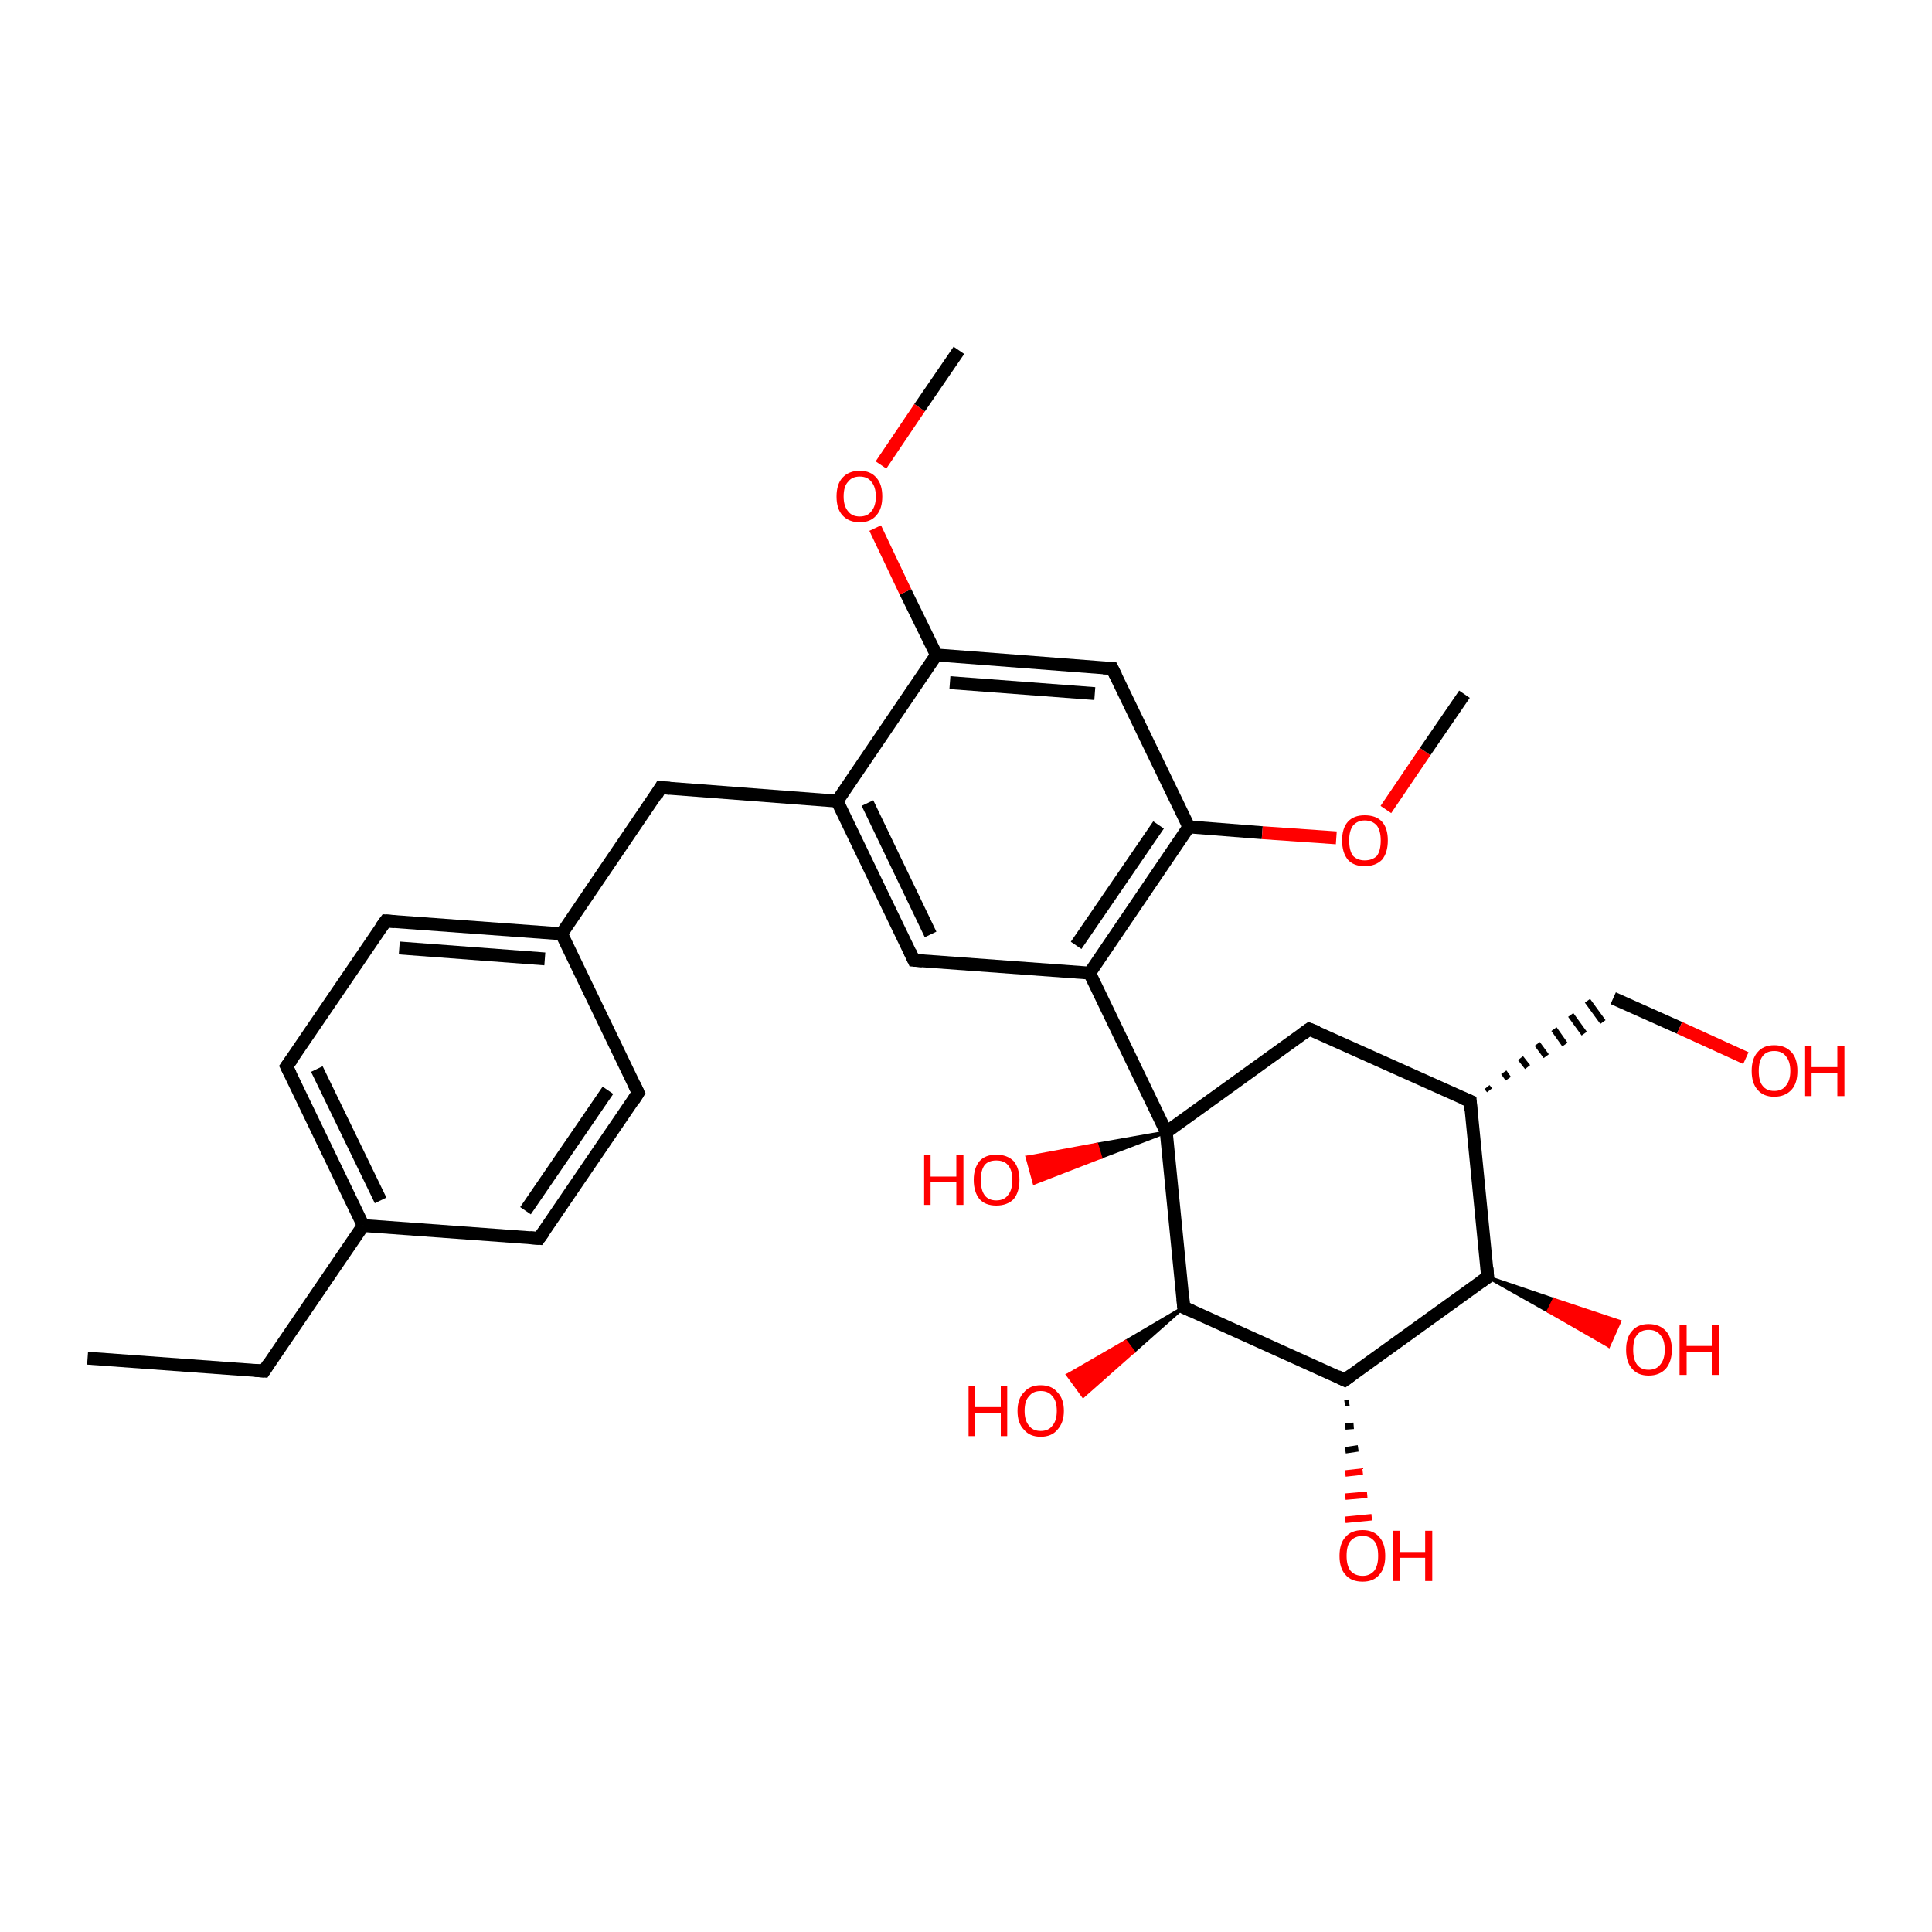 <?xml version='1.0' encoding='iso-8859-1'?>
<svg version='1.1' baseProfile='full'
              xmlns='http://www.w3.org/2000/svg'
                      xmlns:rdkit='http://www.rdkit.org/xml'
                      xmlns:xlink='http://www.w3.org/1999/xlink'
                  xml:space='preserve'
width='300px' height='300px' viewBox='0 0 300 300'>
<!-- END OF HEADER -->
<rect style='opacity:1.0;fill:#FFFFFF;stroke:none' width='300.0' height='300.0' x='0.0' y='0.0'> </rect>
<path class='bond-0 atom-0 atom-1' d='M 13.6,210.9 L 41.0,212.9' style='fill:none;fill-rule:evenodd;stroke:#000000;stroke-width:2.0px;stroke-linecap:butt;stroke-linejoin:miter;stroke-opacity:1' />
<path class='bond-1 atom-1 atom-2' d='M 41.0,212.9 L 56.4,190.3' style='fill:none;fill-rule:evenodd;stroke:#000000;stroke-width:2.0px;stroke-linecap:butt;stroke-linejoin:miter;stroke-opacity:1' />
<path class='bond-2 atom-2 atom-3' d='M 56.4,190.3 L 44.5,165.6' style='fill:none;fill-rule:evenodd;stroke:#000000;stroke-width:2.0px;stroke-linecap:butt;stroke-linejoin:miter;stroke-opacity:1' />
<path class='bond-2 atom-2 atom-3' d='M 59.1,186.4 L 49.2,166.0' style='fill:none;fill-rule:evenodd;stroke:#000000;stroke-width:2.0px;stroke-linecap:butt;stroke-linejoin:miter;stroke-opacity:1' />
<path class='bond-3 atom-3 atom-4' d='M 44.5,165.6 L 59.9,143.0' style='fill:none;fill-rule:evenodd;stroke:#000000;stroke-width:2.0px;stroke-linecap:butt;stroke-linejoin:miter;stroke-opacity:1' />
<path class='bond-4 atom-4 atom-5' d='M 59.9,143.0 L 87.2,145.0' style='fill:none;fill-rule:evenodd;stroke:#000000;stroke-width:2.0px;stroke-linecap:butt;stroke-linejoin:miter;stroke-opacity:1' />
<path class='bond-4 atom-4 atom-5' d='M 62.0,147.2 L 84.6,148.9' style='fill:none;fill-rule:evenodd;stroke:#000000;stroke-width:2.0px;stroke-linecap:butt;stroke-linejoin:miter;stroke-opacity:1' />
<path class='bond-5 atom-5 atom-6' d='M 87.2,145.0 L 102.6,122.3' style='fill:none;fill-rule:evenodd;stroke:#000000;stroke-width:2.0px;stroke-linecap:butt;stroke-linejoin:miter;stroke-opacity:1' />
<path class='bond-6 atom-6 atom-7' d='M 102.6,122.3 L 130.0,124.4' style='fill:none;fill-rule:evenodd;stroke:#000000;stroke-width:2.0px;stroke-linecap:butt;stroke-linejoin:miter;stroke-opacity:1' />
<path class='bond-7 atom-7 atom-8' d='M 130.0,124.4 L 141.9,149.1' style='fill:none;fill-rule:evenodd;stroke:#000000;stroke-width:2.0px;stroke-linecap:butt;stroke-linejoin:miter;stroke-opacity:1' />
<path class='bond-7 atom-7 atom-8' d='M 134.7,124.7 L 144.5,145.1' style='fill:none;fill-rule:evenodd;stroke:#000000;stroke-width:2.0px;stroke-linecap:butt;stroke-linejoin:miter;stroke-opacity:1' />
<path class='bond-8 atom-8 atom-9' d='M 141.9,149.1 L 169.2,151.1' style='fill:none;fill-rule:evenodd;stroke:#000000;stroke-width:2.0px;stroke-linecap:butt;stroke-linejoin:miter;stroke-opacity:1' />
<path class='bond-9 atom-9 atom-10' d='M 169.2,151.1 L 184.6,128.4' style='fill:none;fill-rule:evenodd;stroke:#000000;stroke-width:2.0px;stroke-linecap:butt;stroke-linejoin:miter;stroke-opacity:1' />
<path class='bond-9 atom-9 atom-10' d='M 167.1,146.8 L 179.9,128.1' style='fill:none;fill-rule:evenodd;stroke:#000000;stroke-width:2.0px;stroke-linecap:butt;stroke-linejoin:miter;stroke-opacity:1' />
<path class='bond-10 atom-10 atom-11' d='M 184.6,128.4 L 196.0,129.3' style='fill:none;fill-rule:evenodd;stroke:#000000;stroke-width:2.0px;stroke-linecap:butt;stroke-linejoin:miter;stroke-opacity:1' />
<path class='bond-10 atom-10 atom-11' d='M 196.0,129.3 L 207.5,130.1' style='fill:none;fill-rule:evenodd;stroke:#FF0000;stroke-width:2.0px;stroke-linecap:butt;stroke-linejoin:miter;stroke-opacity:1' />
<path class='bond-11 atom-11 atom-12' d='M 215.2,125.7 L 221.3,116.7' style='fill:none;fill-rule:evenodd;stroke:#FF0000;stroke-width:2.0px;stroke-linecap:butt;stroke-linejoin:miter;stroke-opacity:1' />
<path class='bond-11 atom-11 atom-12' d='M 221.3,116.7 L 227.4,107.8' style='fill:none;fill-rule:evenodd;stroke:#000000;stroke-width:2.0px;stroke-linecap:butt;stroke-linejoin:miter;stroke-opacity:1' />
<path class='bond-12 atom-10 atom-13' d='M 184.6,128.4 L 172.7,103.8' style='fill:none;fill-rule:evenodd;stroke:#000000;stroke-width:2.0px;stroke-linecap:butt;stroke-linejoin:miter;stroke-opacity:1' />
<path class='bond-13 atom-13 atom-14' d='M 172.7,103.8 L 145.4,101.7' style='fill:none;fill-rule:evenodd;stroke:#000000;stroke-width:2.0px;stroke-linecap:butt;stroke-linejoin:miter;stroke-opacity:1' />
<path class='bond-13 atom-13 atom-14' d='M 170.0,107.7 L 147.5,106.0' style='fill:none;fill-rule:evenodd;stroke:#000000;stroke-width:2.0px;stroke-linecap:butt;stroke-linejoin:miter;stroke-opacity:1' />
<path class='bond-14 atom-14 atom-15' d='M 145.4,101.7 L 140.6,91.9' style='fill:none;fill-rule:evenodd;stroke:#000000;stroke-width:2.0px;stroke-linecap:butt;stroke-linejoin:miter;stroke-opacity:1' />
<path class='bond-14 atom-14 atom-15' d='M 140.6,91.9 L 135.9,82.0' style='fill:none;fill-rule:evenodd;stroke:#FF0000;stroke-width:2.0px;stroke-linecap:butt;stroke-linejoin:miter;stroke-opacity:1' />
<path class='bond-15 atom-15 atom-16' d='M 136.8,72.2 L 142.8,63.3' style='fill:none;fill-rule:evenodd;stroke:#FF0000;stroke-width:2.0px;stroke-linecap:butt;stroke-linejoin:miter;stroke-opacity:1' />
<path class='bond-15 atom-15 atom-16' d='M 142.8,63.3 L 148.9,54.4' style='fill:none;fill-rule:evenodd;stroke:#000000;stroke-width:2.0px;stroke-linecap:butt;stroke-linejoin:miter;stroke-opacity:1' />
<path class='bond-16 atom-9 atom-17' d='M 169.2,151.1 L 181.1,175.8' style='fill:none;fill-rule:evenodd;stroke:#000000;stroke-width:2.0px;stroke-linecap:butt;stroke-linejoin:miter;stroke-opacity:1' />
<path class='bond-17 atom-17 atom-18' d='M 181.1,175.8 L 170.9,179.7 L 170.3,177.7 Z' style='fill:#000000;fill-rule:evenodd;fill-opacity:1;stroke:#000000;stroke-width:0.5px;stroke-linecap:butt;stroke-linejoin:miter;stroke-opacity:1;' />
<path class='bond-17 atom-17 atom-18' d='M 170.9,179.7 L 159.5,179.7 L 160.6,183.7 Z' style='fill:#FF0000;fill-rule:evenodd;fill-opacity:1;stroke:#FF0000;stroke-width:0.5px;stroke-linecap:butt;stroke-linejoin:miter;stroke-opacity:1;' />
<path class='bond-17 atom-17 atom-18' d='M 170.9,179.7 L 170.3,177.7 L 159.5,179.7 Z' style='fill:#FF0000;fill-rule:evenodd;fill-opacity:1;stroke:#FF0000;stroke-width:0.5px;stroke-linecap:butt;stroke-linejoin:miter;stroke-opacity:1;' />
<path class='bond-18 atom-17 atom-19' d='M 181.1,175.8 L 203.3,159.8' style='fill:none;fill-rule:evenodd;stroke:#000000;stroke-width:2.0px;stroke-linecap:butt;stroke-linejoin:miter;stroke-opacity:1' />
<path class='bond-19 atom-19 atom-20' d='M 203.3,159.8 L 228.3,171.0' style='fill:none;fill-rule:evenodd;stroke:#000000;stroke-width:2.0px;stroke-linecap:butt;stroke-linejoin:miter;stroke-opacity:1' />
<path class='bond-20 atom-20 atom-21' d='M 231.3,169.3 L 230.9,168.8' style='fill:none;fill-rule:evenodd;stroke:#000000;stroke-width:1.0px;stroke-linecap:butt;stroke-linejoin:miter;stroke-opacity:1' />
<path class='bond-20 atom-20 atom-21' d='M 234.2,167.5 L 233.5,166.5' style='fill:none;fill-rule:evenodd;stroke:#000000;stroke-width:1.0px;stroke-linecap:butt;stroke-linejoin:miter;stroke-opacity:1' />
<path class='bond-20 atom-20 atom-21' d='M 237.2,165.7 L 236.1,164.3' style='fill:none;fill-rule:evenodd;stroke:#000000;stroke-width:1.0px;stroke-linecap:butt;stroke-linejoin:miter;stroke-opacity:1' />
<path class='bond-20 atom-20 atom-21' d='M 240.1,164.0 L 238.7,162.1' style='fill:none;fill-rule:evenodd;stroke:#000000;stroke-width:1.0px;stroke-linecap:butt;stroke-linejoin:miter;stroke-opacity:1' />
<path class='bond-20 atom-20 atom-21' d='M 243.0,162.2 L 241.3,159.8' style='fill:none;fill-rule:evenodd;stroke:#000000;stroke-width:1.0px;stroke-linecap:butt;stroke-linejoin:miter;stroke-opacity:1' />
<path class='bond-20 atom-20 atom-21' d='M 246.0,160.5 L 243.9,157.6' style='fill:none;fill-rule:evenodd;stroke:#000000;stroke-width:1.0px;stroke-linecap:butt;stroke-linejoin:miter;stroke-opacity:1' />
<path class='bond-20 atom-20 atom-21' d='M 248.9,158.7 L 246.5,155.4' style='fill:none;fill-rule:evenodd;stroke:#000000;stroke-width:1.0px;stroke-linecap:butt;stroke-linejoin:miter;stroke-opacity:1' />
<path class='bond-21 atom-21 atom-22' d='M 250.5,155.0 L 260.8,159.6' style='fill:none;fill-rule:evenodd;stroke:#000000;stroke-width:2.0px;stroke-linecap:butt;stroke-linejoin:miter;stroke-opacity:1' />
<path class='bond-21 atom-21 atom-22' d='M 260.8,159.6 L 271.1,164.3' style='fill:none;fill-rule:evenodd;stroke:#FF0000;stroke-width:2.0px;stroke-linecap:butt;stroke-linejoin:miter;stroke-opacity:1' />
<path class='bond-22 atom-20 atom-23' d='M 228.3,171.0 L 231.0,198.3' style='fill:none;fill-rule:evenodd;stroke:#000000;stroke-width:2.0px;stroke-linecap:butt;stroke-linejoin:miter;stroke-opacity:1' />
<path class='bond-23 atom-23 atom-24' d='M 231.0,198.3 L 241.3,201.8 L 240.4,203.6 Z' style='fill:#000000;fill-rule:evenodd;fill-opacity:1;stroke:#000000;stroke-width:0.5px;stroke-linecap:butt;stroke-linejoin:miter;stroke-opacity:1;' />
<path class='bond-23 atom-23 atom-24' d='M 241.3,201.8 L 249.8,209.0 L 251.5,205.2 Z' style='fill:#FF0000;fill-rule:evenodd;fill-opacity:1;stroke:#FF0000;stroke-width:0.5px;stroke-linecap:butt;stroke-linejoin:miter;stroke-opacity:1;' />
<path class='bond-23 atom-23 atom-24' d='M 241.3,201.8 L 240.4,203.6 L 249.8,209.0 Z' style='fill:#FF0000;fill-rule:evenodd;fill-opacity:1;stroke:#FF0000;stroke-width:0.5px;stroke-linecap:butt;stroke-linejoin:miter;stroke-opacity:1;' />
<path class='bond-24 atom-23 atom-25' d='M 231.0,198.3 L 208.8,214.3' style='fill:none;fill-rule:evenodd;stroke:#000000;stroke-width:2.0px;stroke-linecap:butt;stroke-linejoin:miter;stroke-opacity:1' />
<path class='bond-25 atom-25 atom-26' d='M 209.5,217.8 L 208.8,217.9' style='fill:none;fill-rule:evenodd;stroke:#000000;stroke-width:1.0px;stroke-linecap:butt;stroke-linejoin:miter;stroke-opacity:1' />
<path class='bond-25 atom-25 atom-26' d='M 210.2,221.4 L 208.9,221.5' style='fill:none;fill-rule:evenodd;stroke:#000000;stroke-width:1.0px;stroke-linecap:butt;stroke-linejoin:miter;stroke-opacity:1' />
<path class='bond-25 atom-25 atom-26' d='M 210.9,224.9 L 208.9,225.2' style='fill:none;fill-rule:evenodd;stroke:#000000;stroke-width:1.0px;stroke-linecap:butt;stroke-linejoin:miter;stroke-opacity:1' />
<path class='bond-25 atom-25 atom-26' d='M 211.6,228.5 L 208.9,228.8' style='fill:none;fill-rule:evenodd;stroke:#FF0000;stroke-width:1.0px;stroke-linecap:butt;stroke-linejoin:miter;stroke-opacity:1' />
<path class='bond-25 atom-25 atom-26' d='M 212.3,232.1 L 208.9,232.4' style='fill:none;fill-rule:evenodd;stroke:#FF0000;stroke-width:1.0px;stroke-linecap:butt;stroke-linejoin:miter;stroke-opacity:1' />
<path class='bond-25 atom-25 atom-26' d='M 213.0,235.6 L 208.9,236.0' style='fill:none;fill-rule:evenodd;stroke:#FF0000;stroke-width:1.0px;stroke-linecap:butt;stroke-linejoin:miter;stroke-opacity:1' />
<path class='bond-26 atom-25 atom-27' d='M 208.8,214.3 L 183.8,203.0' style='fill:none;fill-rule:evenodd;stroke:#000000;stroke-width:2.0px;stroke-linecap:butt;stroke-linejoin:miter;stroke-opacity:1' />
<path class='bond-27 atom-27 atom-28' d='M 183.8,203.0 L 176.0,209.9 L 174.8,208.3 Z' style='fill:#000000;fill-rule:evenodd;fill-opacity:1;stroke:#000000;stroke-width:0.5px;stroke-linecap:butt;stroke-linejoin:miter;stroke-opacity:1;' />
<path class='bond-27 atom-27 atom-28' d='M 176.0,209.9 L 165.8,213.5 L 168.2,216.8 Z' style='fill:#FF0000;fill-rule:evenodd;fill-opacity:1;stroke:#FF0000;stroke-width:0.5px;stroke-linecap:butt;stroke-linejoin:miter;stroke-opacity:1;' />
<path class='bond-27 atom-27 atom-28' d='M 176.0,209.9 L 174.8,208.3 L 165.8,213.5 Z' style='fill:#FF0000;fill-rule:evenodd;fill-opacity:1;stroke:#FF0000;stroke-width:0.5px;stroke-linecap:butt;stroke-linejoin:miter;stroke-opacity:1;' />
<path class='bond-28 atom-5 atom-29' d='M 87.2,145.0 L 99.1,169.7' style='fill:none;fill-rule:evenodd;stroke:#000000;stroke-width:2.0px;stroke-linecap:butt;stroke-linejoin:miter;stroke-opacity:1' />
<path class='bond-29 atom-29 atom-30' d='M 99.1,169.7 L 83.7,192.3' style='fill:none;fill-rule:evenodd;stroke:#000000;stroke-width:2.0px;stroke-linecap:butt;stroke-linejoin:miter;stroke-opacity:1' />
<path class='bond-29 atom-29 atom-30' d='M 94.4,169.3 L 81.6,188.0' style='fill:none;fill-rule:evenodd;stroke:#000000;stroke-width:2.0px;stroke-linecap:butt;stroke-linejoin:miter;stroke-opacity:1' />
<path class='bond-30 atom-30 atom-2' d='M 83.7,192.3 L 56.4,190.3' style='fill:none;fill-rule:evenodd;stroke:#000000;stroke-width:2.0px;stroke-linecap:butt;stroke-linejoin:miter;stroke-opacity:1' />
<path class='bond-31 atom-14 atom-7' d='M 145.4,101.7 L 130.0,124.4' style='fill:none;fill-rule:evenodd;stroke:#000000;stroke-width:2.0px;stroke-linecap:butt;stroke-linejoin:miter;stroke-opacity:1' />
<path class='bond-32 atom-27 atom-17' d='M 183.8,203.0 L 181.1,175.8' style='fill:none;fill-rule:evenodd;stroke:#000000;stroke-width:2.0px;stroke-linecap:butt;stroke-linejoin:miter;stroke-opacity:1' />
<path d='M 39.6,212.8 L 41.0,212.9 L 41.7,211.8' style='fill:none;stroke:#000000;stroke-width:2.0px;stroke-linecap:butt;stroke-linejoin:miter;stroke-opacity:1;' />
<path d='M 45.1,166.8 L 44.5,165.6 L 45.3,164.5' style='fill:none;stroke:#000000;stroke-width:2.0px;stroke-linecap:butt;stroke-linejoin:miter;stroke-opacity:1;' />
<path d='M 59.1,144.1 L 59.9,143.0 L 61.3,143.1' style='fill:none;stroke:#000000;stroke-width:2.0px;stroke-linecap:butt;stroke-linejoin:miter;stroke-opacity:1;' />
<path d='M 101.9,123.5 L 102.6,122.3 L 104.0,122.4' style='fill:none;stroke:#000000;stroke-width:2.0px;stroke-linecap:butt;stroke-linejoin:miter;stroke-opacity:1;' />
<path d='M 141.3,147.8 L 141.9,149.1 L 143.2,149.2' style='fill:none;stroke:#000000;stroke-width:2.0px;stroke-linecap:butt;stroke-linejoin:miter;stroke-opacity:1;' />
<path d='M 173.3,105.0 L 172.7,103.8 L 171.3,103.7' style='fill:none;stroke:#000000;stroke-width:2.0px;stroke-linecap:butt;stroke-linejoin:miter;stroke-opacity:1;' />
<path d='M 202.2,160.6 L 203.3,159.8 L 204.6,160.3' style='fill:none;stroke:#000000;stroke-width:2.0px;stroke-linecap:butt;stroke-linejoin:miter;stroke-opacity:1;' />
<path d='M 227.1,170.5 L 228.3,171.0 L 228.4,172.4' style='fill:none;stroke:#000000;stroke-width:2.0px;stroke-linecap:butt;stroke-linejoin:miter;stroke-opacity:1;' />
<path d='M 230.9,196.9 L 231.0,198.3 L 229.9,199.1' style='fill:none;stroke:#000000;stroke-width:2.0px;stroke-linecap:butt;stroke-linejoin:miter;stroke-opacity:1;' />
<path d='M 209.9,213.5 L 208.8,214.3 L 207.6,213.7' style='fill:none;stroke:#000000;stroke-width:2.0px;stroke-linecap:butt;stroke-linejoin:miter;stroke-opacity:1;' />
<path d='M 185.1,203.6 L 183.8,203.0 L 183.7,201.7' style='fill:none;stroke:#000000;stroke-width:2.0px;stroke-linecap:butt;stroke-linejoin:miter;stroke-opacity:1;' />
<path d='M 98.5,168.4 L 99.1,169.7 L 98.4,170.8' style='fill:none;stroke:#000000;stroke-width:2.0px;stroke-linecap:butt;stroke-linejoin:miter;stroke-opacity:1;' />
<path d='M 84.5,191.2 L 83.7,192.3 L 82.3,192.2' style='fill:none;stroke:#000000;stroke-width:2.0px;stroke-linecap:butt;stroke-linejoin:miter;stroke-opacity:1;' />
<path class='atom-11' d='M 208.4 130.5
Q 208.4 128.6, 209.3 127.6
Q 210.2 126.6, 211.9 126.6
Q 213.7 126.6, 214.6 127.6
Q 215.5 128.6, 215.5 130.5
Q 215.5 132.4, 214.6 133.5
Q 213.6 134.5, 211.9 134.5
Q 210.2 134.5, 209.3 133.5
Q 208.4 132.4, 208.4 130.5
M 211.9 133.6
Q 213.1 133.6, 213.8 132.9
Q 214.4 132.1, 214.4 130.5
Q 214.4 129.0, 213.8 128.2
Q 213.1 127.4, 211.9 127.4
Q 210.8 127.4, 210.1 128.2
Q 209.5 129.0, 209.5 130.5
Q 209.5 132.1, 210.1 132.9
Q 210.8 133.6, 211.9 133.6
' fill='#FF0000'/>
<path class='atom-15' d='M 129.9 77.1
Q 129.9 75.2, 130.8 74.2
Q 131.8 73.1, 133.5 73.1
Q 135.2 73.1, 136.1 74.2
Q 137.0 75.2, 137.0 77.1
Q 137.0 79.0, 136.1 80.0
Q 135.2 81.1, 133.5 81.1
Q 131.8 81.1, 130.8 80.0
Q 129.9 79.0, 129.9 77.1
M 133.5 80.2
Q 134.7 80.2, 135.3 79.4
Q 136.0 78.6, 136.0 77.1
Q 136.0 75.6, 135.3 74.8
Q 134.7 74.0, 133.5 74.0
Q 132.3 74.0, 131.7 74.8
Q 131.0 75.5, 131.0 77.1
Q 131.0 78.6, 131.7 79.4
Q 132.3 80.2, 133.5 80.2
' fill='#FF0000'/>
<path class='atom-18' d='M 143.5 179.4
L 144.5 179.4
L 144.5 182.7
L 148.5 182.7
L 148.5 179.4
L 149.6 179.4
L 149.6 187.1
L 148.5 187.1
L 148.5 183.5
L 144.5 183.5
L 144.5 187.1
L 143.5 187.1
L 143.5 179.4
' fill='#FF0000'/>
<path class='atom-18' d='M 151.2 183.2
Q 151.2 181.4, 152.1 180.3
Q 153.0 179.3, 154.7 179.3
Q 156.4 179.3, 157.4 180.3
Q 158.3 181.4, 158.3 183.2
Q 158.3 185.1, 157.4 186.2
Q 156.4 187.2, 154.7 187.2
Q 153.0 187.2, 152.1 186.2
Q 151.2 185.1, 151.2 183.2
M 154.7 186.4
Q 155.9 186.4, 156.5 185.6
Q 157.2 184.8, 157.2 183.2
Q 157.2 181.7, 156.5 180.9
Q 155.9 180.2, 154.7 180.2
Q 153.5 180.2, 152.9 180.9
Q 152.3 181.7, 152.3 183.2
Q 152.3 184.8, 152.9 185.6
Q 153.5 186.4, 154.7 186.4
' fill='#FF0000'/>
<path class='atom-22' d='M 272.0 166.3
Q 272.0 164.4, 272.9 163.4
Q 273.8 162.3, 275.5 162.3
Q 277.2 162.3, 278.2 163.4
Q 279.1 164.4, 279.1 166.3
Q 279.1 168.2, 278.2 169.2
Q 277.2 170.3, 275.5 170.3
Q 273.8 170.3, 272.9 169.2
Q 272.0 168.2, 272.0 166.3
M 275.5 169.4
Q 276.7 169.4, 277.3 168.6
Q 278.0 167.8, 278.0 166.3
Q 278.0 164.8, 277.3 164.0
Q 276.7 163.2, 275.5 163.2
Q 274.3 163.2, 273.7 164.0
Q 273.1 164.8, 273.1 166.3
Q 273.1 167.9, 273.7 168.6
Q 274.3 169.4, 275.5 169.4
' fill='#FF0000'/>
<path class='atom-22' d='M 280.3 162.4
L 281.3 162.4
L 281.3 165.7
L 285.3 165.7
L 285.3 162.4
L 286.4 162.4
L 286.4 170.2
L 285.3 170.2
L 285.3 166.6
L 281.3 166.6
L 281.3 170.2
L 280.3 170.2
L 280.3 162.4
' fill='#FF0000'/>
<path class='atom-24' d='M 252.5 209.6
Q 252.5 207.7, 253.4 206.7
Q 254.3 205.6, 256.0 205.6
Q 257.7 205.6, 258.7 206.7
Q 259.6 207.7, 259.6 209.6
Q 259.6 211.4, 258.7 212.5
Q 257.7 213.6, 256.0 213.6
Q 254.3 213.6, 253.4 212.5
Q 252.5 211.5, 252.5 209.6
M 256.0 212.7
Q 257.2 212.7, 257.8 211.9
Q 258.5 211.1, 258.5 209.6
Q 258.5 208.0, 257.8 207.3
Q 257.2 206.5, 256.0 206.5
Q 254.8 206.5, 254.2 207.3
Q 253.6 208.0, 253.6 209.6
Q 253.6 211.1, 254.2 211.9
Q 254.8 212.7, 256.0 212.7
' fill='#FF0000'/>
<path class='atom-24' d='M 260.8 205.7
L 261.9 205.7
L 261.9 209.0
L 265.8 209.0
L 265.8 205.7
L 266.9 205.7
L 266.9 213.5
L 265.8 213.5
L 265.8 209.9
L 261.9 209.9
L 261.9 213.5
L 260.8 213.5
L 260.8 205.7
' fill='#FF0000'/>
<path class='atom-26' d='M 208.0 241.6
Q 208.0 239.7, 208.9 238.7
Q 209.8 237.6, 211.6 237.6
Q 213.3 237.6, 214.2 238.7
Q 215.1 239.7, 215.1 241.6
Q 215.1 243.5, 214.2 244.5
Q 213.3 245.6, 211.6 245.6
Q 209.8 245.6, 208.9 244.5
Q 208.0 243.5, 208.0 241.6
M 211.6 244.7
Q 212.7 244.7, 213.4 243.9
Q 214.0 243.1, 214.0 241.6
Q 214.0 240.0, 213.4 239.3
Q 212.7 238.5, 211.6 238.5
Q 210.4 238.5, 209.7 239.3
Q 209.1 240.0, 209.1 241.6
Q 209.1 243.1, 209.7 243.9
Q 210.4 244.7, 211.6 244.7
' fill='#FF0000'/>
<path class='atom-26' d='M 216.3 237.7
L 217.4 237.7
L 217.4 241.0
L 221.3 241.0
L 221.3 237.7
L 222.4 237.7
L 222.4 245.5
L 221.3 245.5
L 221.3 241.9
L 217.4 241.9
L 217.4 245.5
L 216.3 245.5
L 216.3 237.7
' fill='#FF0000'/>
<path class='atom-28' d='M 150.4 215.2
L 151.4 215.2
L 151.4 218.5
L 155.4 218.5
L 155.4 215.2
L 156.4 215.2
L 156.4 223.0
L 155.4 223.0
L 155.4 219.4
L 151.4 219.4
L 151.4 223.0
L 150.4 223.0
L 150.4 215.2
' fill='#FF0000'/>
<path class='atom-28' d='M 158.0 219.1
Q 158.0 217.2, 159.0 216.2
Q 159.9 215.1, 161.6 215.1
Q 163.3 215.1, 164.2 216.2
Q 165.2 217.2, 165.2 219.1
Q 165.2 220.9, 164.2 222.0
Q 163.3 223.1, 161.6 223.1
Q 159.9 223.1, 159.0 222.0
Q 158.0 221.0, 158.0 219.1
M 161.6 222.2
Q 162.8 222.2, 163.4 221.4
Q 164.1 220.6, 164.1 219.1
Q 164.1 217.5, 163.4 216.8
Q 162.8 216.0, 161.6 216.0
Q 160.4 216.0, 159.8 216.8
Q 159.1 217.5, 159.1 219.1
Q 159.1 220.6, 159.8 221.4
Q 160.4 222.2, 161.6 222.2
' fill='#FF0000'/>
</svg>
